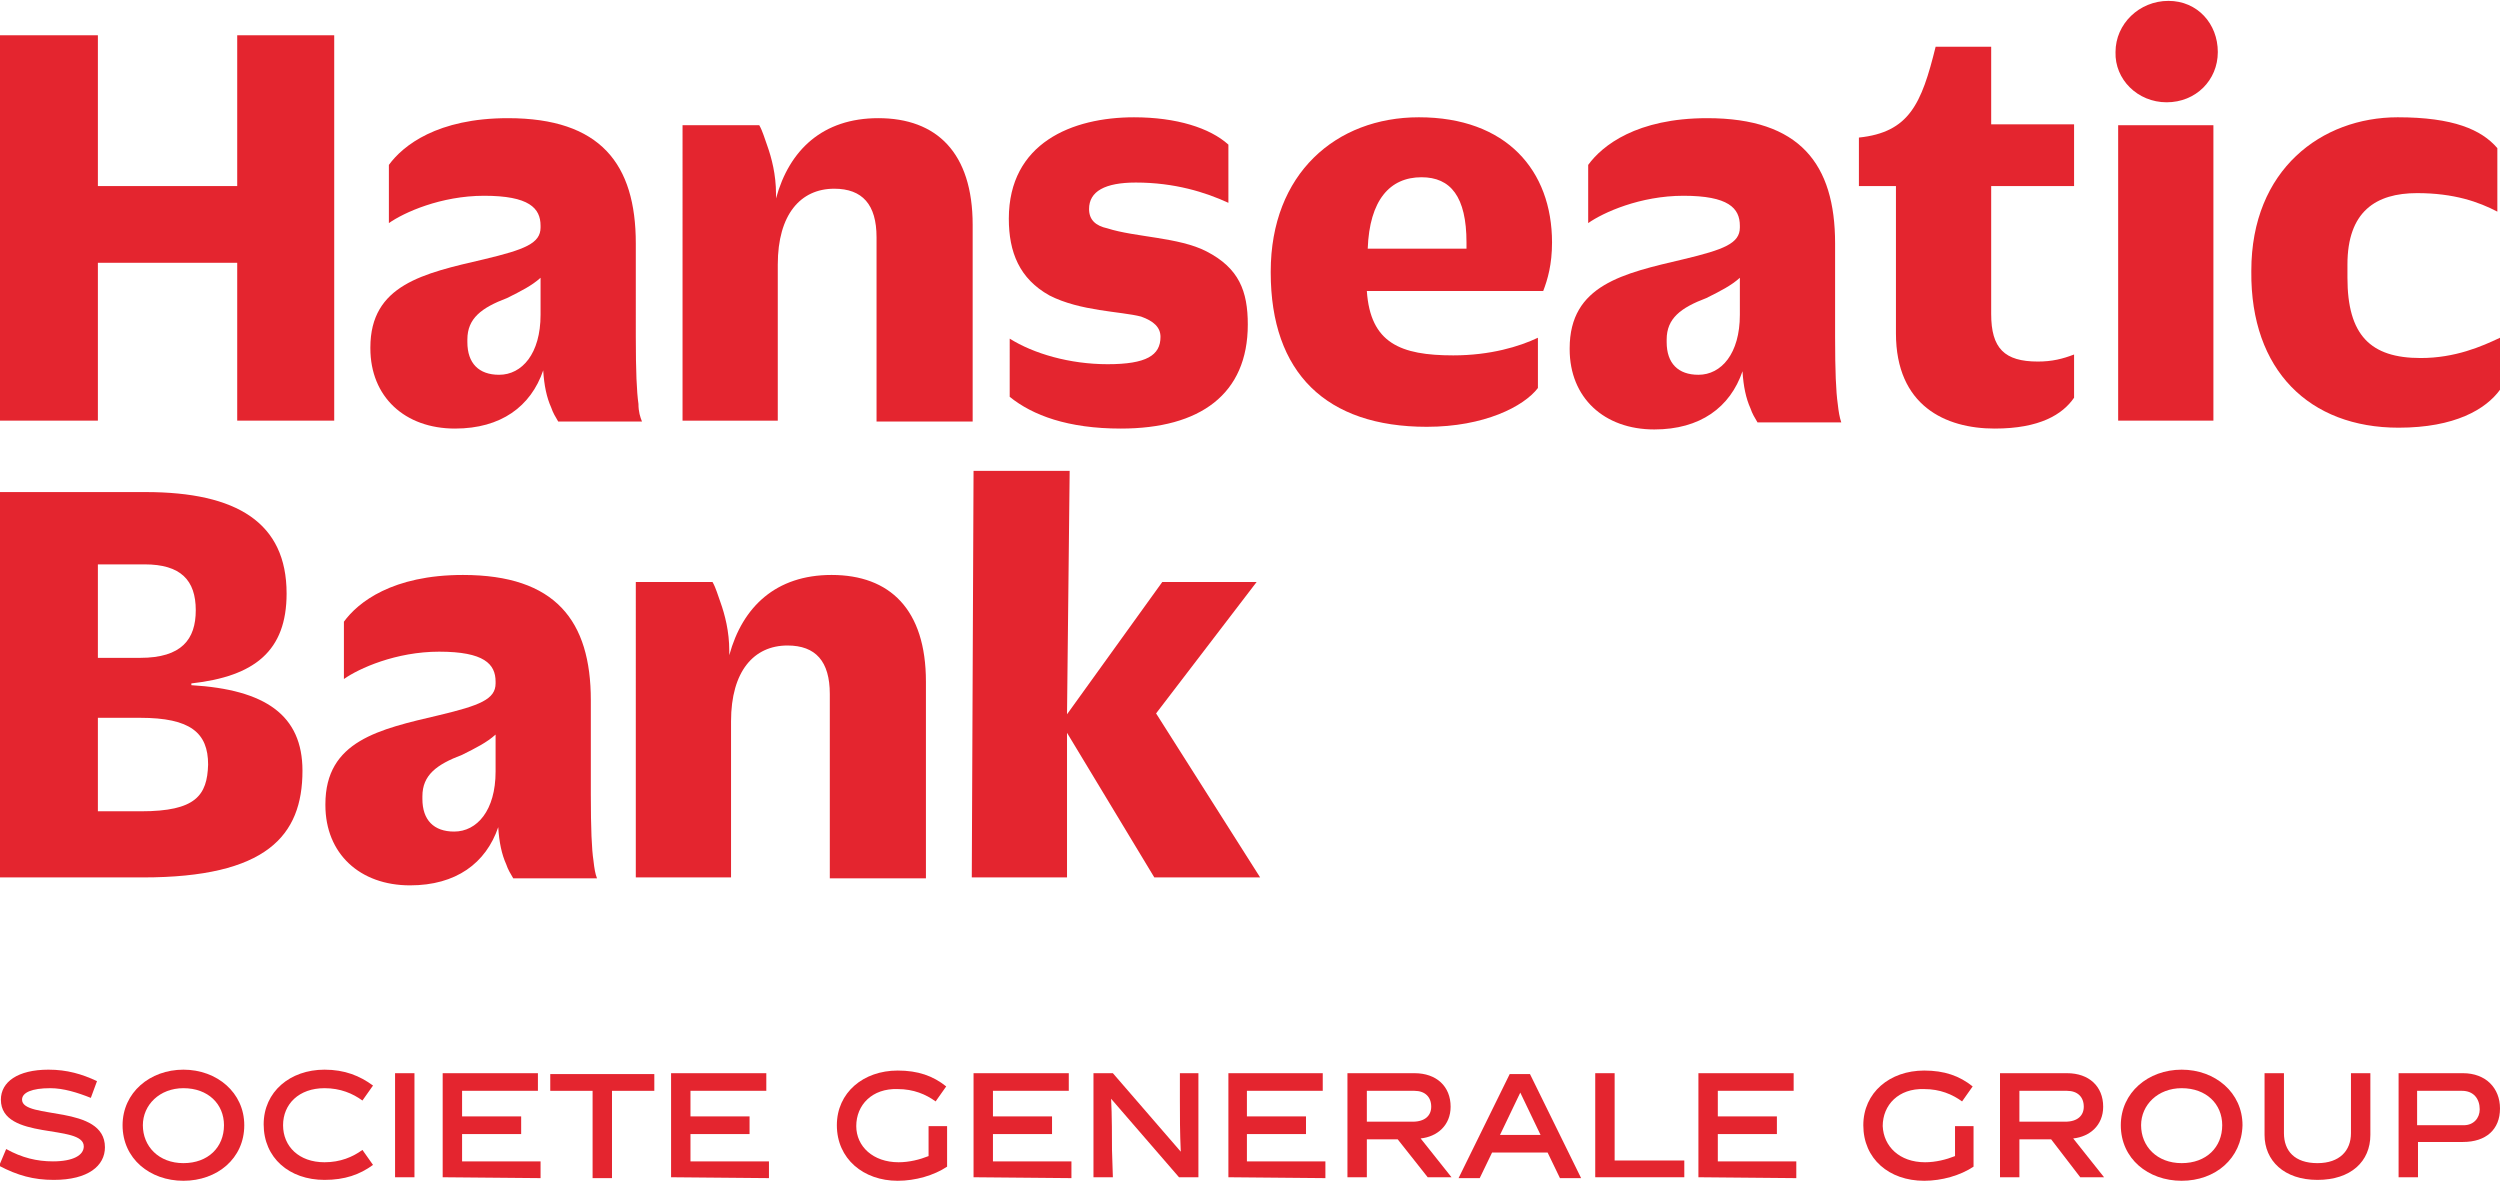 <?xml version="1.0" encoding="utf-8"?>
<!-- Generator: Adobe Illustrator 27.2.0, SVG Export Plug-In . SVG Version: 6.00 Build 0)  -->
<svg version="1.1" id="Calque_1" xmlns="http://www.w3.org/2000/svg" xmlns:xlink="http://www.w3.org/1999/xlink" x="0px" y="0px"
	 viewBox="0 0 283.5 133.9" style="enable-background:new 0 0 283.5 133.9;" xml:space="preserve">
<style type="text/css">
	.st0{fill:#E4252F;}
</style>
<g id="Hanseatic_Bank">
	<path class="st0" d="M272,48.5c6.4,0,9.9-2.1,11.5-4.3v-5.9c-2.1,1-5.1,2.3-9,2.3c-5.7,0-8.3-2.6-8.3-9.1V30c0-6,3.2-8.1,7.9-8.1
		c4.2,0,7,1,9.1,2.1v-7.2c-1.8-2.1-5-3.5-11.3-3.5c-8.6,0-16.6,5.9-16.6,17.4v0.1C255.2,42,261.9,48.5,272,48.5"/>
	<rect x="240.2" y="14.2" class="st0" width="10.8" height="33.5"/>
	<path class="st0" d="M245.7,11.6c3.3,0,5.8-2.5,5.8-5.7c0-3.2-2.3-5.8-5.6-5.8c-3.3,0-6,2.6-6,5.8C239.8,9,242.4,11.6,245.7,11.6"
		/>
	<path class="st0" d="M226.2,48.6c5.1,0,7.7-1.6,9-3.5v-4.9c-1.3,0.5-2.5,0.8-4.1,0.8c-3.8,0-5.3-1.5-5.3-5.4V21.1h9.4v-7h-9.4V5.3
		h-6.3c-1.6,6.5-3,9.7-8.7,10.3v5.5h4.2v16.7C215,46,220.6,48.6,226.2,48.6"/>
	<path class="st0" d="M77.4,47.7h10.8V30c0-5.7,2.6-8.6,6.4-8.6c3.2,0,4.8,1.8,4.8,5.5v20.9h10.9V25.5c0-8.2-4.1-12.1-10.7-12.1
		c-6.3,0-10.1,3.6-11.6,9.1v-0.5c0-2.2-0.5-4.1-1-5.5c-0.3-0.8-0.5-1.6-0.9-2.3h-8.7C77.4,14.2,77.4,47.7,77.4,47.7z"/>
	<polygon class="st0" points="0,47.7 11.1,47.7 11.1,29.8 26.9,29.8 26.9,47.7 37.9,47.7 37.9,4 26.9,4 26.9,21.1 11.1,21.1 11.1,4 
		0,4 	"/>
	<path class="st0" d="M72.4,45.8c-0.2-1.4-0.3-3.7-0.3-7.6V27.6c0-9-4-14.2-14.5-14.2c-8,0-11.9,3.1-13.5,5.3v6.6
		c1.7-1.2,5.9-3.1,10.8-3.1c5.1,0,6.4,1.4,6.4,3.4v0.2c0,1.8-1.8,2.5-6.4,3.6C48,31,42,32.3,42,39.4v0.1c0,5.5,3.9,9.1,9.6,9.1
		c5.2,0,8.6-2.5,10-6.6c0.1,1.7,0.4,3.1,0.9,4.2c0.2,0.6,0.5,1.1,0.8,1.6h9.5C72.6,47.3,72.4,46.7,72.4,45.8z M61.3,35.7
		c0,4.4-2.1,6.8-4.7,6.8c-2.3,0-3.6-1.3-3.6-3.7v-0.3c0-2.4,1.6-3.6,4.5-4.7c1.6-0.8,2.8-1.4,3.8-2.3C61.3,31.5,61.3,35.7,61.3,35.7
		z"/>
	<polygon class="st0" points="110.2,99.5 121,99.5 121,83.1 130.9,99.5 142.9,99.5 131.1,80.9 142.5,66 131.8,66 121,81 121.3,53.4 
		110.4,53.4 	"/>
	<path class="st0" d="M21.7,77.7v-0.2c7.2-0.8,10.8-3.7,10.8-10.2c0-8-5.6-11.5-16-11.5H0v43.7h16.2c14,0,18.1-4.7,18.1-12.1
		C34.3,81.1,30.1,78.2,21.7,77.7z M11.1,64h5.3c4.1,0,5.8,1.8,5.8,5.2c0,3.3-1.6,5.4-6.3,5.4h-4.8V64z M16,92h-4.9V81.4h4.8
		c5.7,0,7.7,1.7,7.7,5.3C23.5,90.2,22.2,92,16,92z"/>
	<path class="st0" d="M72.1,99.5h10.8V81.8c0-5.7,2.6-8.6,6.4-8.6c3.2,0,4.8,1.8,4.8,5.5v20.9H105V77.3c0-8.2-4.1-12.1-10.7-12.1
		c-6.3,0-10.1,3.6-11.6,9.1v-0.5c0-2.2-0.5-4.1-1-5.5c-0.3-0.8-0.5-1.6-0.9-2.3h-8.7C72.1,66,72.1,99.5,72.1,99.5z"/>
	<path class="st0" d="M67.3,97.6C67.1,96.3,67,94,67,90.1V79.4c0-9-4-14.2-14.5-14.2c-8,0-11.9,3.1-13.5,5.3V77
		c1.7-1.2,5.9-3.1,10.8-3.1c5.1,0,6.4,1.4,6.4,3.4v0.2c0,1.8-1.8,2.5-6.4,3.6c-6.8,1.6-12.9,2.9-12.9,10.1v0.1
		c0,5.5,3.9,9.1,9.6,9.1c5.2,0,8.6-2.5,10-6.6c0.1,1.7,0.4,3.1,0.9,4.2c0.2,0.6,0.5,1.1,0.8,1.6h9.5C67.5,99.1,67.4,98.5,67.3,97.6
		L67.3,97.6z M56.2,87.5c0,4.4-2.1,6.8-4.7,6.8c-2.3,0-3.6-1.3-3.6-3.7v-0.3c0-2.4,1.6-3.6,4.5-4.7c1.6-0.8,2.8-1.4,3.8-2.3
		C56.2,83.3,56.2,87.5,56.2,87.5z"/>
	<path class="st0" d="M208.4,45.8c-0.2-1.4-0.3-3.7-0.3-7.6V27.6c0-9-4-14.2-14.5-14.2c-8,0-11.9,3.1-13.5,5.3v6.6
		c1.7-1.2,5.9-3.1,10.8-3.1c5.1,0,6.4,1.4,6.4,3.4v0.2c0,1.8-1.8,2.5-6.4,3.6c-6.8,1.6-12.9,2.9-12.9,10.1v0.1
		c0,5.5,3.9,9.1,9.6,9.1c5.2,0,8.6-2.5,10-6.6c0.1,1.7,0.4,3.1,0.9,4.2c0.2,0.6,0.5,1.1,0.8,1.6h9.5
		C208.6,47.3,208.5,46.7,208.4,45.8L208.4,45.8z M197.3,35.7c0,4.4-2.1,6.8-4.7,6.8c-2.3,0-3.6-1.3-3.6-3.7v-0.3
		c0-2.4,1.6-3.6,4.5-4.7c1.6-0.8,2.8-1.4,3.8-2.3C197.3,31.5,197.3,35.7,197.3,35.7z"/>
	<path class="st0" d="M127.1,48.6c9,0,14.4-3.9,14.4-11.8c0-3.8-1-6.4-4.7-8.3c-3.1-1.6-8.1-1.6-11.2-2.6c-1.4-0.3-2.1-1-2.1-2.2
		c0-2,1.8-3,5.3-3c4.4,0,7.9,1.1,10.5,2.3v-6.6c-2.1-1.9-5.9-3.1-10.7-3.1c-7,0-14.2,2.9-14.2,11.5c0,3.8,1.2,6.8,4.6,8.7
		c3.5,1.8,8.1,1.8,10.4,2.4c1.4,0.5,2.2,1.2,2.2,2.3c0,2.1-1.6,3.1-6,3.1c-4.3,0-8.4-1.2-11.1-2.9V45
		C117.1,47.1,121.1,48.6,127.1,48.6"/>
	<path class="st0" d="M176,27.5c0-8.2-5.2-14.2-15.1-14.2c-9.4,0-16.8,6.4-16.8,17.5v0.1c0,11.4,6.3,17.5,17.7,17.5
		c6.5,0,11-2.3,12.6-4.4v-5.7c-2.1,1-5.4,2-9.6,2c-6,0-9.4-1.4-9.8-7.3H175C175.5,31.7,176,30,176,27.5L176,27.5z M166.3,28.2h-11.2
		c0.2-5.5,2.5-8.1,6.1-8.1c3.3,0,5.1,2.2,5.1,7.4L166.3,28.2L166.3,28.2z"/>
</g>
<g id="Endorsement">
	<g>
		<path class="st0" d="M10.3,124.5c-1.5-0.6-3.1-1.1-4.6-1.1c-2.1,0-3.2,0.5-3.2,1.3c0,2.3,9.4,0.5,9.4,5.4c0,2.1-1.9,3.7-5.8,3.7
			c-2.3,0-4.1-0.5-6.2-1.6l0.8-1.9c1.8,1,3.5,1.4,5.3,1.4c2.3,0,3.5-0.7,3.5-1.7c0-2.6-9.4-0.6-9.4-5.3c0-2,1.9-3.4,5.4-3.4
			c2.1,0,3.8,0.5,5.5,1.3L10.3,124.5L10.3,124.5z"/>
		<path class="st0" d="M20.8,133.9c-3.8,0-6.9-2.5-6.9-6.3c0-3.7,3.1-6.3,6.9-6.3c3.8,0,6.9,2.6,6.9,6.3
			C27.7,131.4,24.6,133.9,20.8,133.9z M20.8,123.4c-2.7,0-4.6,1.9-4.6,4.2c0,2.4,1.8,4.3,4.6,4.3c2.8,0,4.6-1.8,4.6-4.3
			C25.4,125.2,23.6,123.4,20.8,123.4z"/>
		<path class="st0" d="M36.8,133.8c-4,0-6.9-2.5-6.9-6.3c0-3.7,3-6.2,6.9-6.2c2.3,0,4,0.7,5.5,1.8l-1.2,1.7
			c-1.1-0.8-2.5-1.4-4.3-1.4c-2.9,0-4.7,1.8-4.7,4.2c0,2.4,1.8,4.2,4.7,4.2c1.8,0,3.2-0.6,4.3-1.4l1.2,1.7
			C40.8,133.2,39.1,133.8,36.8,133.8L36.8,133.8z"/>
		<path class="st0" d="M44.8,133.5v-11.8H47v11.8H44.8z"/>
		<path class="st0" d="M50.2,133.5v-11.8H61v2h-8.6v2.9h6.7v2h-6.7v3.1h8.9v1.9L50.2,133.5L50.2,133.5z"/>
		<path class="st0" d="M69.4,123.7v9.9h-2.2v-9.9h-4.8v-1.9h11.8v1.9H69.4z"/>
		<path class="st0" d="M76.1,133.5v-11.8h10.8v2h-8.6v2.9H85v2h-6.7v3.1h8.9v1.9L76.1,133.5L76.1,133.5z"/>
		<path class="st0" d="M101.9,131.8c1.2,0,2.4-0.3,3.4-0.7v-3.4h2.1v4.6c-1.5,1-3.6,1.6-5.6,1.6c-3.9,0-6.9-2.5-6.9-6.3
			c0-3.7,3-6.2,6.9-6.2c2.3,0,4,0.6,5.5,1.8l-1.2,1.7c-1.1-0.8-2.5-1.4-4.3-1.4c-2.9-0.1-4.7,1.8-4.7,4.2
			C97.1,130,99,131.8,101.9,131.8z"/>
		<path class="st0" d="M110.4,133.5v-11.8h10.8v2h-8.6v2.9h6.7v2h-6.7v3.1h8.9v1.9L110.4,133.5L110.4,133.5z"/>
		<path class="st0" d="M126.2,133.5H124v-11.8h2.2l7.7,8.9l0,0c-0.1-2.2-0.1-4-0.1-5.8v-3.1h2.1v11.8h-2.2l-7.7-8.9l0,0
			c0.1,1.7,0.1,4.8,0.1,5.8L126.2,133.5L126.2,133.5z"/>
		<path class="st0" d="M139.3,133.5v-11.8H150v2h-8.6v2.9h6.7v2h-6.7v3.1h8.9v1.9L139.3,133.5L139.3,133.5z"/>
		<path class="st0" d="M158.5,129.2H155v4.3h-2.2v-11.8h7.6c2.5,0,4.1,1.5,4.1,3.8c0,2.1-1.5,3.4-3.4,3.6l3.5,4.4h-2.7L158.5,129.2
			L158.5,129.2z M160.2,127.2c1.4,0,2.1-0.7,2.1-1.7c0-1.1-0.7-1.8-1.9-1.8H155v3.5H160.2L160.2,127.2z"/>
		<path class="st0" d="M169.2,130.7l-1.4,2.9h-2.4l5.8-11.8h2.3l5.8,11.8h-2.4l-1.4-2.9H169.2z M170.1,128.7h4.6l-2.3-4.8
			L170.1,128.7L170.1,128.7z"/>
		<path class="st0" d="M180.9,133.5v-11.8h2.2v9.9h7.9v1.9H180.9L180.9,133.5z"/>
		<path class="st0" d="M192.6,133.5v-11.8h10.8v2h-8.6v2.9h6.7v2h-6.7v3.1h8.9v1.9L192.6,133.5L192.6,133.5z"/>
		<path class="st0" d="M218.3,131.8c1.2,0,2.4-0.3,3.4-0.7v-3.4h2.1v4.6c-1.5,1-3.6,1.6-5.6,1.6c-4,0-6.9-2.5-6.9-6.3
			c0-3.7,3-6.2,6.9-6.2c2.3,0,4,0.6,5.5,1.8l-1.2,1.7c-1.1-0.8-2.5-1.4-4.3-1.4c-2.9-0.1-4.7,1.8-4.7,4.2
			C213.6,130,215.4,131.8,218.3,131.8L218.3,131.8z"/>
		<path class="st0" d="M232.6,129.2H229v4.3h-2.2v-11.8h7.6c2.5,0,4.1,1.5,4.1,3.8c0,2.1-1.5,3.4-3.4,3.6l3.5,4.4h-2.7L232.6,129.2
			L232.6,129.2z M234.2,127.2c1.4,0,2.1-0.7,2.1-1.7c0-1.1-0.7-1.8-1.9-1.8H229v3.5H234.2L234.2,127.2z"/>
		<path class="st0" d="M247.4,133.9c-3.8,0-6.9-2.5-6.9-6.3c0-3.7,3.1-6.3,6.9-6.3c3.8,0,6.9,2.6,6.9,6.3
			C254.2,131.4,251.2,133.9,247.4,133.9z M247.4,123.4c-2.7,0-4.6,1.9-4.6,4.2c0,2.4,1.8,4.3,4.6,4.3c2.8,0,4.6-1.8,4.6-4.3
			C252,125.2,250.2,123.4,247.4,123.4z"/>
		<path class="st0" d="M268.8,128.7c0,3-2.2,5.1-6,5.1s-6-2.2-6-5.1v-7h2.2v6.8c0,2,1.2,3.4,3.8,3.4c2.5,0,3.8-1.4,3.8-3.4v-6.8h2.2
			V128.7z"/>
		<path class="st0" d="M279.3,121.7c2.6,0,4.2,1.7,4.2,4c0,2.4-1.6,3.8-4.2,3.8h-5.1v4h-2.2v-11.8H279.3z M279.4,127.6
			c1.1,0,1.8-0.8,1.8-1.8c0-1.2-0.7-2.1-2-2.1h-5.1v3.9H279.4z"/>
	</g>
</g>
</svg>
